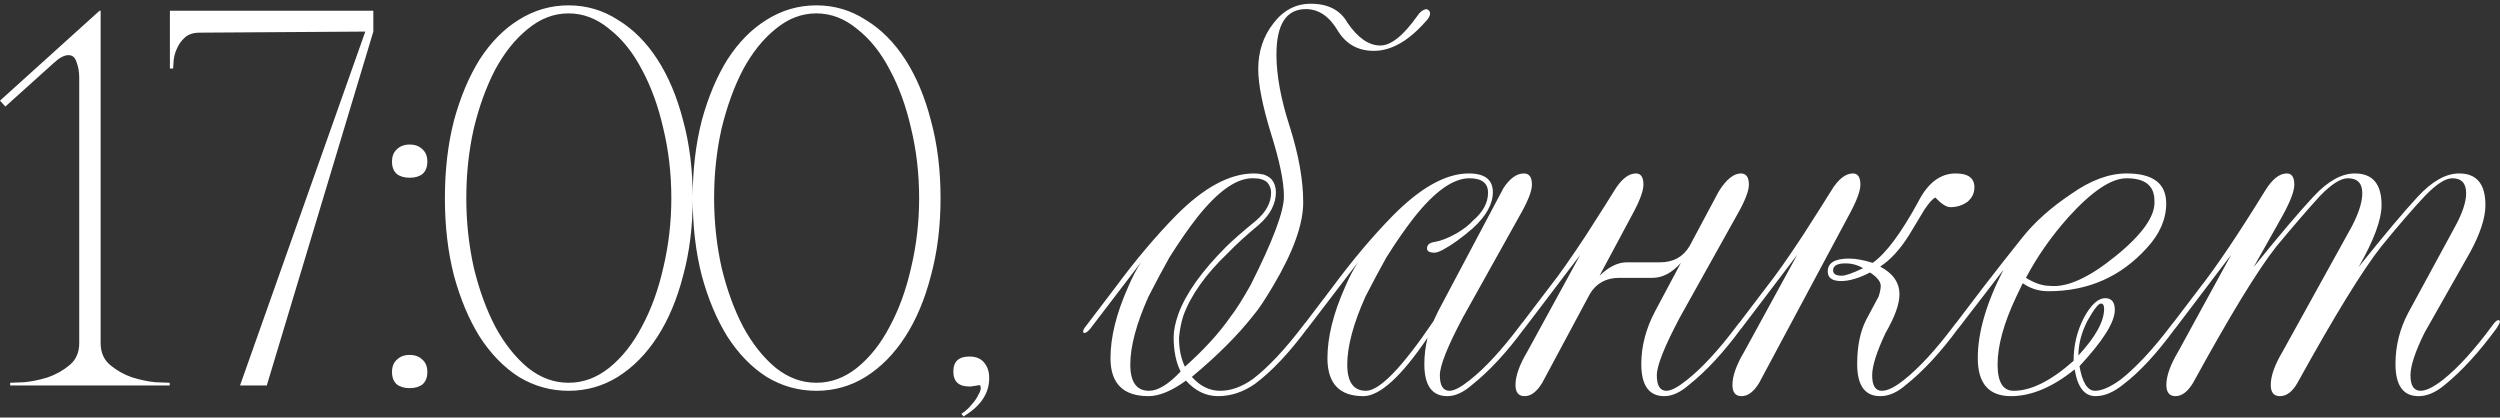 <?xml version="1.0" encoding="UTF-8"?> <svg xmlns="http://www.w3.org/2000/svg" width="467" height="78" viewBox="0 0 467 78" fill="none"><rect x="0" y="0" width="467" height="78" fill="#333333" stroke="none"/><path d="M18.8 2V64.1C18.8 65.833 19.4 67.2 20.6 68.2C21.8 69.2 23.167 69.967 24.7 70.5C26.233 70.967 27.667 71.267 29 71.4C30.4 71.467 31.3 71.5 31.7 71.5V72H1.9V71.5C2.3 71.5 3.167 71.467 4.5 71.4C5.9 71.267 7.367 70.967 8.9 70.5C10.433 69.967 11.8 69.2 13 68.2C14.2 67.2 14.8 65.833 14.8 64.1V14.5C14.8 13.433 14.633 12.467 14.3 11.6C14.033 10.733 13.533 10.3 12.8 10.3C12 10.3 11.067 10.8 10 11.8L1 19.9L0 18.8L18.6 2H18.8ZM69.738 5.9L49.838 72H44.838L68.238 5.9L37.338 6.1C36.138 6.1 35.205 6.4 34.538 7C33.872 7.6 33.372 8.3 33.038 9.1C32.705 9.833 32.505 10.567 32.438 11.3C32.372 12.033 32.338 12.533 32.338 12.8H31.738V2H69.738V5.9ZM73.227 30.2C73.227 29.2 73.527 28.433 74.127 27.9C74.727 27.3 75.527 27 76.527 27C77.527 27 78.327 27.3 78.927 27.9C79.527 28.433 79.827 29.2 79.827 30.2C79.827 31.2 79.527 31.967 78.927 32.5C78.327 32.967 77.527 33.2 76.527 33.2C75.527 33.2 74.727 32.967 74.127 32.5C73.527 31.967 73.227 31.2 73.227 30.2ZM73.227 69.5C73.227 68.5 73.527 67.733 74.127 67.2C74.727 66.6 75.527 66.3 76.527 66.3C77.527 66.3 78.327 66.6 78.927 67.2C79.527 67.733 79.827 68.5 79.827 69.5C79.827 70.5 79.527 71.267 78.927 71.8C78.327 72.267 77.527 72.5 76.527 72.5C75.527 72.5 74.727 72.267 74.127 71.8C73.527 71.267 73.227 70.5 73.227 69.5ZM106.205 1C109.539 1 112.605 1.9 115.405 3.7C118.272 5.433 120.739 7.9 122.805 11.1C124.872 14.3 126.472 18.1 127.605 22.5C128.805 26.9 129.405 31.733 129.405 37C129.405 42.267 128.805 47.1 127.605 51.5C126.472 55.9 124.872 59.7 122.805 62.9C120.739 66.1 118.272 68.6 115.405 70.4C112.605 72.133 109.539 73 106.205 73C102.872 73 99.772 72.133 96.906 70.4C94.106 68.6 91.672 66.1 89.606 62.9C87.606 59.7 86.005 55.9 84.805 51.5C83.672 47.1 83.106 42.267 83.106 37C83.106 31.733 83.672 26.9 84.805 22.5C86.005 18.1 87.606 14.3 89.606 11.1C91.672 7.9 94.106 5.433 96.906 3.7C99.772 1.9 102.872 1 106.205 1ZM106.205 71.5C108.939 71.5 111.472 70.567 113.805 68.7C116.205 66.767 118.239 64.2 119.905 61C121.639 57.8 122.972 54.133 123.905 50C124.905 45.8 125.405 41.467 125.405 37C125.405 32.467 124.905 28.133 123.905 24C122.972 19.867 121.639 16.2 119.905 13C118.239 9.8 116.205 7.267 113.805 5.4C111.472 3.467 108.939 2.5 106.205 2.5C103.472 2.5 100.939 3.467 98.606 5.4C96.272 7.267 94.239 9.8 92.505 13C90.839 16.2 89.505 19.867 88.505 24C87.572 28.133 87.106 32.467 87.106 37C87.106 41.467 87.572 45.8 88.505 50C89.505 54.133 90.839 57.8 92.505 61C94.239 64.2 96.272 66.767 98.606 68.7C100.939 70.567 103.472 71.5 106.205 71.5ZM152.495 1C155.828 1 158.895 1.9 161.695 3.7C164.561 5.433 167.028 7.9 169.095 11.1C171.161 14.3 172.761 18.1 173.895 22.5C175.095 26.9 175.695 31.733 175.695 37C175.695 42.267 175.095 47.1 173.895 51.5C172.761 55.9 171.161 59.7 169.095 62.9C167.028 66.1 164.561 68.6 161.695 70.4C158.895 72.133 155.828 73 152.495 73C149.161 73 146.061 72.133 143.195 70.4C140.395 68.6 137.961 66.1 135.895 62.9C133.895 59.7 132.295 55.9 131.095 51.5C129.961 47.1 129.395 42.267 129.395 37C129.395 31.733 129.961 26.9 131.095 22.5C132.295 18.1 133.895 14.3 135.895 11.1C137.961 7.9 140.395 5.433 143.195 3.7C146.061 1.9 149.161 1 152.495 1ZM152.495 71.5C155.228 71.5 157.761 70.567 160.095 68.7C162.495 66.767 164.528 64.2 166.195 61C167.928 57.8 169.261 54.133 170.195 50C171.195 45.8 171.695 41.467 171.695 37C171.695 32.467 171.195 28.133 170.195 24C169.261 19.867 167.928 16.2 166.195 13C164.528 9.8 162.495 7.267 160.095 5.4C157.761 3.467 155.228 2.5 152.495 2.5C149.761 2.5 147.228 3.467 144.895 5.4C142.561 7.267 140.528 9.8 138.795 13C137.128 16.2 135.795 19.867 134.795 24C133.861 28.133 133.395 32.467 133.395 37C133.395 41.467 133.861 45.8 134.795 50C135.795 54.133 137.128 57.8 138.795 61C140.528 64.2 142.561 66.767 144.895 68.7C147.228 70.567 149.761 71.5 152.495 71.5ZM178.084 69.4C178.084 67.533 179.084 66.6 181.084 66.6C182.35 66.6 183.284 67 183.884 67.8C184.484 68.533 184.784 69.467 184.784 70.6C184.784 72 184.417 73.267 183.684 74.4C182.95 75.6 181.717 76.733 179.984 77.8L179.584 77.3C180.317 76.833 180.95 76.267 181.484 75.6C182.084 74.933 182.517 74.3 182.784 73.7C183.117 73.167 183.25 72.7 183.184 72.3C183.184 71.967 182.984 71.867 182.584 72C182.317 72.067 182.084 72.1 181.884 72.1C181.684 72.167 181.417 72.2 181.084 72.2C179.084 72.2 178.084 71.267 178.084 69.4ZM219.239 63C219.239 61.733 219.539 60.267 220.139 58.6C221.539 54.8 224.506 50.633 229.039 46.1C230.172 44.967 232.039 43.333 234.639 41.2C236.506 39.6 237.439 37.867 237.439 36C237.439 35.267 237.206 34.633 236.739 34.1C236.206 33.567 235.339 33.3 234.139 33.3H233.939C230.939 33.3 227.506 35.733 223.639 40.6C221.972 42.733 220.239 45.233 218.439 48.1C217.172 50.367 215.872 52.8 214.539 55.4C212.272 60.467 211.139 64.7 211.139 68.1C211.139 71.367 212.306 73 214.639 73C216.306 73 218.272 71.8 220.539 69.4C219.672 67.667 219.239 65.533 219.239 63ZM207.439 66.9C207.439 62.967 208.539 58.533 210.739 53.6C211.472 51.867 212.272 50.333 213.139 49L203.739 61.3C203.272 61.9 202.872 62.2 202.539 62.2C202.406 62.2 202.339 62.1 202.339 61.9C202.339 61.633 202.539 61.267 202.939 60.8L208.339 53.7C212.139 48.567 215.906 44.1 219.639 40.3C224.839 35.033 229.706 32.4 234.239 32.4C234.772 32.4 235.372 32.467 236.039 32.6C236.639 32.8 237.139 33.1 237.539 33.5C238.072 34.167 238.339 34.967 238.339 35.9C238.339 38.1 237.272 40.133 235.139 42C232.739 44 230.839 45.733 229.439 47.2C225.239 51.2 222.439 55.133 221.039 59C220.639 60.267 220.372 61.633 220.239 63.1C220.239 65.167 220.606 66.967 221.339 68.5C224.872 65.367 227.706 62.267 229.839 59.2C230.839 57.933 232.106 55.933 233.639 53.2C237.772 45 239.839 39.5 239.839 36.7C239.839 33.967 239.039 30.067 237.439 25C235.839 19.8 235.039 15.767 235.039 12.9C235.039 9.633 235.972 6.8 237.839 4.4C239.706 1.933 242.039 0.7 244.839 0.7C248.106 0.7 250.406 1.9 251.739 4.3C253.672 7.1 255.706 8.5 257.839 8.5C259.839 8.5 262.139 6.667 264.739 3C265.206 2.267 265.772 1.833 266.439 1.7C266.906 1.833 267.139 2.1 267.139 2.5C267.139 2.967 266.839 3.5 266.239 4.1C263.039 7.7 259.839 9.5 256.639 9.5C253.706 9.5 251.472 8.267 249.939 5.8C248.339 3.067 246.339 1.7 243.939 1.7C240.272 1.7 238.439 4.533 238.439 10.2C238.439 14.067 239.272 18.567 240.939 23.7C242.606 28.967 243.439 33.667 243.439 37.8C243.439 41.867 241.606 47 237.939 53.2C236.339 55.933 235.072 57.833 234.139 58.9C231.272 62.567 227.439 66.4 222.639 70.4C224.172 72.133 225.939 73 227.939 73C229.939 73 231.972 72.267 234.039 70.8C236.906 68.6 240.039 65.267 243.439 60.8C243.906 60.133 244.272 59.8 244.539 59.8C244.739 59.8 244.839 59.9 244.839 60.1C244.839 60.3 244.639 60.7 244.239 61.3C240.839 65.9 237.572 69.367 234.439 71.7C232.239 73.233 229.939 74 227.539 74C225.272 74 223.272 73.033 221.539 71.1C218.872 73.033 216.539 74 214.539 74C209.806 74 207.439 71.633 207.439 66.9ZM268.666 58.1L280.866 35.1C282.066 33.3 283.333 32.4 284.666 32.4C285.666 32.4 286.166 33.1 286.166 34.5C286.166 35.7 285.4 37.633 283.866 40.3L273.266 59.3C270.4 64.7 268.966 68.3 268.966 70.1C268.966 72.033 269.566 73 270.766 73C271.633 73 272.9 72.333 274.566 71C277.433 68.733 280.566 65.333 283.966 60.8C284.433 60.133 284.8 59.8 285.066 59.8C285.266 59.8 285.366 59.9 285.366 60.1C285.366 60.3 285.166 60.7 284.766 61.3C281.5 65.767 278.233 69.3 274.966 71.9C273.366 73.3 271.833 74 270.366 74C267.5 74 266.066 72 266.066 68C266.066 66.4 266.266 64.767 266.666 63.1C261.733 70.367 257.733 74 254.666 74C250.2 74 247.966 71.633 247.966 66.9C247.966 62.967 249.066 58.533 251.266 53.6C252 51.867 252.8 50.333 253.666 49L244.266 61.3C243.8 61.9 243.4 62.2 243.066 62.2C242.933 62.2 242.866 62.1 242.866 61.9C242.866 61.633 243.066 61.267 243.466 60.8L248.866 53.7C252.666 48.567 256.433 44.1 260.166 40.3C265.366 35.033 270.1 32.4 274.366 32.4C277.366 32.4 278.866 33.567 278.866 35.9C278.866 38.1 277.633 40.333 275.166 42.6C273.1 44.4 271.2 45.767 269.466 46.7C268.8 47.033 268.3 47.2 267.966 47.2C267.033 47.2 266.566 46.933 266.566 46.4C266.566 45.733 267.033 45.333 267.966 45.2C269.166 45 270.533 44.467 272.066 43.6C273.333 42.867 274.366 42.067 275.166 41.2C277.033 39.6 277.966 37.867 277.966 36C277.966 34.2 276.8 33.3 274.466 33.3C271.466 33.3 268.033 35.733 264.166 40.6C262.5 42.733 260.766 45.233 258.966 48.1C257.7 50.367 256.4 52.8 255.066 55.4C252.8 60.467 251.666 64.7 251.666 68.1C251.666 71.367 252.833 73 255.166 73C257.7 73 261.9 68.667 267.766 60L268.666 58.1ZM288.094 71.5C287.094 73.167 285.994 74 284.794 74C283.66 74 283.094 73.3 283.094 71.9C283.094 70.233 283.827 68.167 285.294 65.7L295.194 47.6L284.794 61.3C284.327 61.9 283.927 62.2 283.594 62.2C283.46 62.2 283.394 62.1 283.394 61.9C283.394 61.633 283.594 61.267 283.994 60.8L289.394 53.7C291.194 51.433 293.494 48.167 296.294 43.9C299.16 39.433 300.894 36.7 301.494 35.7C302.827 33.5 304.194 32.4 305.594 32.4C306.527 32.4 306.994 33.1 306.994 34.5C306.994 35.7 306.26 37.633 304.794 40.3L298.794 51.5C300.527 49.833 302.227 49 303.894 49H310.094C312.56 49 314.394 48 315.594 46L321.094 35.7C322.494 33.5 323.86 32.4 325.194 32.4C326.194 32.4 326.694 33.1 326.694 34.5C326.694 35.7 325.927 37.633 324.394 40.3L313.794 59.3C310.927 64.7 309.494 68.3 309.494 70.1C309.494 72.033 310.094 73 311.294 73C312.16 73 313.427 72.333 315.094 71C317.96 68.733 321.094 65.333 324.494 60.8C324.96 60.133 325.327 59.8 325.594 59.8C325.794 59.8 325.894 59.9 325.894 60.1C325.894 60.3 325.694 60.7 325.294 61.3C322.027 65.767 318.76 69.3 315.494 71.9C313.894 73.3 312.36 74 310.894 74C308.027 74 306.594 72 306.594 68C306.594 64.667 307.46 61.367 309.194 58.1L313.994 49.1C312.327 50.967 310.56 51.9 308.694 51.9H302.494C300.027 51.9 298.194 52.9 296.994 54.9L288.094 71.5ZM328.621 71.5C327.621 73.167 326.521 74 325.321 74C324.188 74 323.621 73.3 323.621 71.9C323.621 70.233 324.354 68.167 325.821 65.7L335.721 47.6L325.321 61.3C324.854 61.9 324.454 62.2 324.121 62.2C323.988 62.2 323.921 62.1 323.921 61.9C323.921 61.633 324.121 61.267 324.521 60.8L329.921 53.7C331.721 51.433 334.021 48.167 336.821 43.9C339.688 39.433 341.421 36.7 342.021 35.7C343.354 33.5 344.721 32.4 346.121 32.4C347.054 32.4 347.521 33.1 347.521 34.5C347.521 35.7 346.788 37.633 345.321 40.3L328.621 71.5ZM344.721 49.2C343.188 49.2 342.421 49.633 342.421 50.5C342.421 51.167 342.954 51.5 344.021 51.5C344.754 51.5 346.088 51.033 348.021 50.1C347.021 49.5 345.921 49.2 344.721 49.2ZM349.721 70.1C349.721 72.033 350.321 73 351.521 73C352.588 73 353.954 72.333 355.621 71C358.488 68.733 361.621 65.333 365.021 60.8C365.488 60.133 365.854 59.8 366.121 59.8C366.321 59.8 366.421 59.9 366.421 60.1C366.421 60.3 366.221 60.7 365.821 61.3C362.554 65.767 359.288 69.3 356.021 71.9C354.421 73.3 352.821 74 351.221 74C348.354 74 346.921 72 346.921 68C346.921 64.667 347.488 61.9 348.621 59.7L350.921 55.4C351.188 54.6 351.321 53.933 351.321 53.4C351.321 52.6 350.654 51.767 349.321 50.9C347.254 51.967 345.454 52.5 343.921 52.5C342.254 52.5 341.421 51.9 341.421 50.7C341.421 49.1 342.754 48.3 345.421 48.3C346.621 48.3 348.088 48.567 349.821 49.1C352.288 47.367 355.121 43.567 358.321 37.7C360.121 34.167 362.454 32.4 365.321 32.4C367.654 32.4 368.821 33.267 368.821 35C368.821 36.067 368.388 36.967 367.521 37.7C366.588 38.367 365.521 38.7 364.321 38.7C363.588 38.7 362.654 38.1 361.521 36.9C361.054 37.1 360.388 37.833 359.521 39.1L356.621 43.9C354.954 46.567 353.154 48.533 351.221 49.8C353.621 51.067 354.821 52.8 354.821 55C354.821 56.8 353.954 59.2 352.221 62.2C350.554 65.733 349.721 68.367 349.721 70.1ZM392.448 56.7C391.982 56.7 391.148 57.767 389.948 59.9C388.815 62.1 388.248 64.267 388.248 66.4C391.448 62.933 393.048 60.033 393.048 57.7C393.048 57.033 392.848 56.7 392.448 56.7ZM382.948 53.4C386.148 53.733 390.248 51.867 395.248 47.8C400.248 43.733 402.648 40.3 402.448 37.5C402.448 34.7 400.715 33.3 397.248 33.3C394.382 33.3 390.748 35.733 386.348 40.6C383.148 44.2 380.515 47.967 378.448 51.9C380.048 52.9 381.548 53.4 382.948 53.4ZM376.648 55.4C374.315 60.333 373.148 64.567 373.148 68.1C373.148 71.367 374.148 73 376.148 73C379.415 73 383.148 71.133 387.348 67.4C387.348 64.533 387.982 61.867 389.248 59.4C390.582 56.933 391.915 55.7 393.248 55.7C394.448 55.7 395.048 56.433 395.048 57.9C395.048 60.167 392.848 63.667 388.448 68.4C388.982 71.467 389.948 73 391.348 73C392.615 73 394.215 72.3 396.148 70.9C399.082 68.567 402.215 65.2 405.548 60.8C406.015 60.133 406.382 59.8 406.648 59.8C406.848 59.8 406.948 59.9 406.948 60.1C406.948 60.3 406.748 60.7 406.348 61.3C402.948 65.967 399.715 69.467 396.648 71.8C394.848 73.267 393.115 74 391.448 74C389.382 74 388.082 72.333 387.548 69C383.415 72.333 379.448 74 375.648 74C371.515 74 369.448 71.633 369.448 66.9C369.448 62.1 371.048 56.6 374.248 50.4L365.848 61.3C365.382 61.9 364.982 62.2 364.648 62.2C364.515 62.2 364.448 62.1 364.448 61.9C364.448 61.633 364.648 61.267 365.048 60.8L370.448 53.7C372.915 50.5 375.348 47.4 377.748 44.4C380.082 41.467 383.148 38.733 386.948 36.2C390.548 33.667 393.982 32.4 397.248 32.4C402.182 32.4 404.648 34.267 404.648 38C404.648 40.933 403.448 43.7 401.048 46.3C396.182 51.7 390.048 54.4 382.648 54.4C380.848 54.4 379.248 53.9 377.848 52.9L376.648 55.4ZM439.376 42.2C440.642 39.733 441.276 37.7 441.276 36.1C441.276 34.233 440.376 33.3 438.576 33.3C437.242 33.3 435.509 34.4 433.376 36.6C431.176 39 428.442 42.167 425.176 46.1C421.709 50.5 416.542 58.967 409.676 71.5C408.676 73.167 407.576 74 406.376 74C405.242 74 404.676 73.3 404.676 71.9C404.676 70.233 405.409 68.167 406.876 65.7L416.776 47.6L406.376 61.3C405.909 61.9 405.509 62.2 405.176 62.2C405.042 62.2 404.976 62.1 404.976 61.9C404.976 61.633 405.176 61.267 405.576 60.8L410.976 53.7C414.109 49.7 418.142 43.7 423.076 35.7C424.409 33.5 425.776 32.4 427.176 32.4C428.109 32.4 428.576 33.1 428.576 34.5C428.576 35.7 427.842 37.633 426.376 40.3L420.976 49.9C425.709 44.033 429.442 39.633 432.176 36.7C434.842 33.833 437.409 32.4 439.876 32.4C443.209 32.4 444.876 34.367 444.876 38.3C444.876 41.033 443.442 44.9 440.576 49.9C445.376 43.9 449.076 39.5 451.676 36.7C454.342 33.833 456.909 32.4 459.376 32.4C462.642 32.4 464.276 34.367 464.276 38.3C464.276 40.7 463.309 43.667 461.376 47.2L452.876 62.2C451.142 65.733 450.276 68.367 450.276 70.1C450.276 72.033 450.909 73 452.176 73C453.176 73 454.542 72.333 456.276 71C459.142 68.733 462.242 65.333 465.576 60.8C466.042 60.133 466.409 59.8 466.676 59.8C466.876 59.8 466.976 59.9 466.976 60.1C466.976 60.3 466.776 60.7 466.376 61.3C463.109 65.767 459.876 69.3 456.676 71.9C455.009 73.3 453.376 74 451.776 74C448.909 74 447.476 72 447.476 68C447.476 64.6 448.276 61.4 449.876 58.4L458.676 42.2C460.009 39.733 460.676 37.7 460.676 36.1C460.676 34.233 459.809 33.3 458.076 33.3C456.809 33.3 455.109 34.4 452.976 36.6C450.709 39 447.976 42.167 444.776 46.1C441.309 50.5 436.109 58.967 429.176 71.5C428.242 73.167 427.142 74 425.876 74C424.742 74 424.176 73.3 424.176 71.9C424.176 70.233 424.909 68.167 426.376 65.7L439.376 42.2Z" fill="white"></path></svg> 